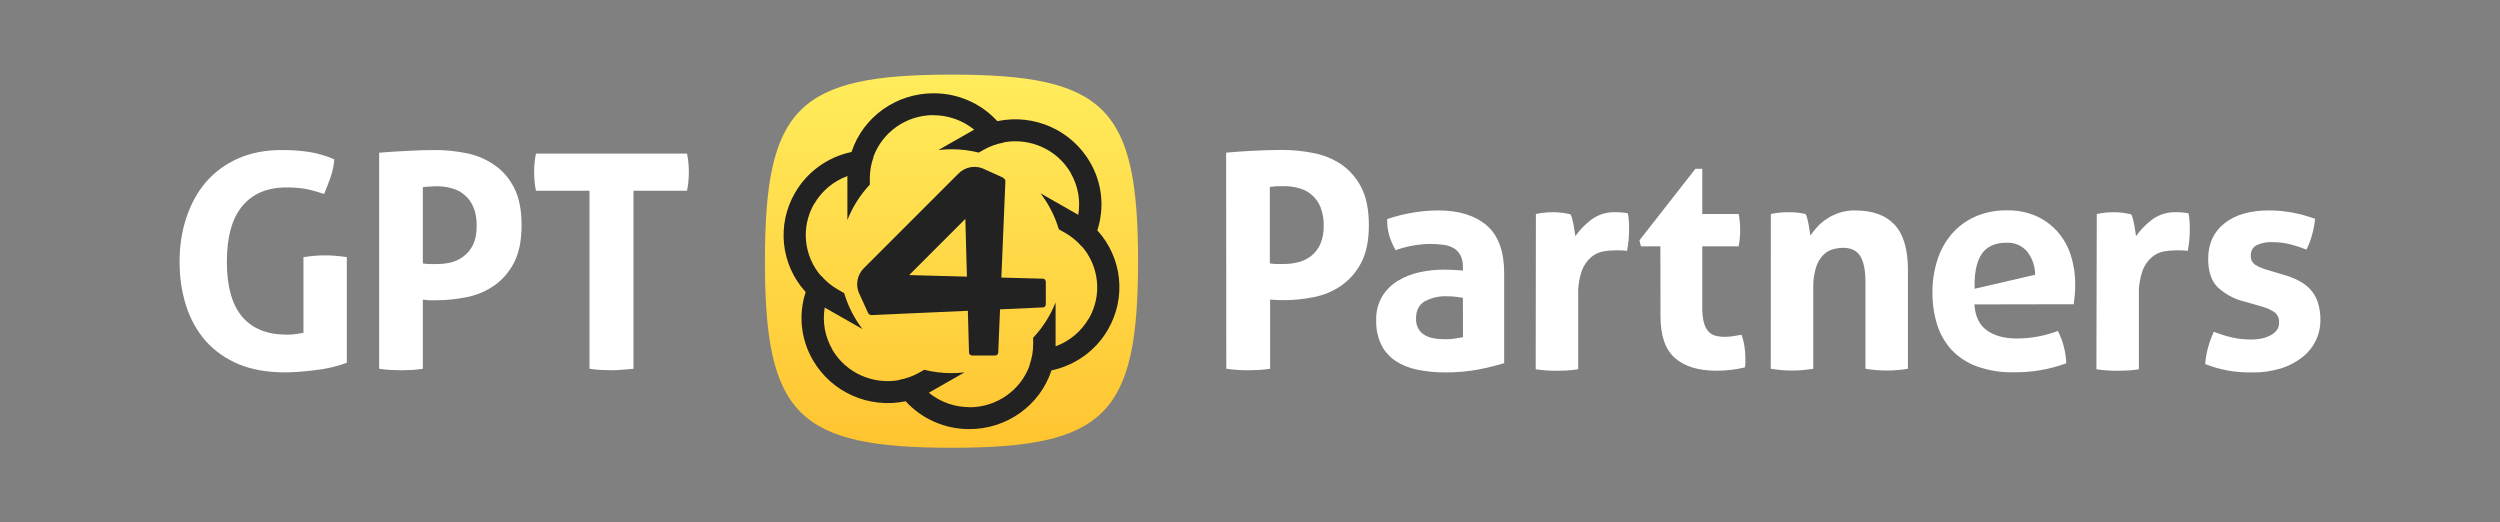 <svg viewBox="0 0 268 56" fill="none" xmlns="http://www.w3.org/2000/svg">
<rect x="0" y="0" width="268" height="56" fill="#808080" stroke="none"/>
<path d="M34.84 27.375C34.092 27.375 33.322 27.439 32.531 27.567V35.682C32.295 35.725 32.028 35.768 31.729 35.811C31.451 35.854 31.13 35.875 30.766 35.875C28.649 35.875 27.046 35.233 25.955 33.95C24.864 32.646 24.319 30.678 24.319 28.048C24.319 25.418 24.864 23.44 25.955 22.114C27.067 20.767 28.649 20.093 30.702 20.093C31.493 20.093 32.178 20.146 32.755 20.253C33.332 20.36 33.995 20.542 34.744 20.799C35 20.178 35.236 19.569 35.449 18.97C35.663 18.35 35.791 17.719 35.834 17.078C34.872 16.671 33.942 16.404 33.044 16.276C32.167 16.147 31.215 16.083 30.189 16.083C28.457 16.083 26.907 16.383 25.538 16.981C24.191 17.58 23.047 18.414 22.106 19.483C21.187 20.553 20.481 21.825 19.989 23.301C19.497 24.755 19.251 26.337 19.251 28.048C19.251 29.759 19.487 31.341 19.957 32.795C20.427 34.25 21.133 35.511 22.074 36.581C23.015 37.629 24.191 38.452 25.602 39.051C27.014 39.628 28.66 39.917 30.542 39.917C31.44 39.917 32.488 39.842 33.685 39.692C34.904 39.564 36.069 39.297 37.181 38.89V27.567C36.369 27.439 35.588 27.375 34.84 27.375Z" fill="#ffffff"/>
<path d="M40.645 16.372C41.628 16.286 42.623 16.222 43.628 16.18C44.633 16.115 45.648 16.083 46.675 16.083C47.744 16.083 48.824 16.19 49.914 16.404C51.026 16.618 52.021 17.024 52.897 17.623C53.795 18.2 54.523 19.013 55.078 20.061C55.635 21.109 55.913 22.467 55.913 24.135C55.913 25.803 55.635 27.161 55.078 28.209C54.523 29.235 53.806 30.048 52.929 30.646C52.053 31.245 51.069 31.651 49.978 31.865C48.909 32.079 47.851 32.186 46.803 32.186H46.001C45.766 32.165 45.541 32.143 45.328 32.122V39.532C44.921 39.596 44.526 39.639 44.141 39.66C43.756 39.681 43.382 39.692 43.018 39.692C42.676 39.692 42.302 39.681 41.895 39.66C41.489 39.639 41.072 39.596 40.645 39.532V16.372ZM45.328 28.241C45.584 28.283 45.819 28.305 46.033 28.305H46.867C47.402 28.305 47.926 28.241 48.439 28.112C48.952 27.963 49.401 27.727 49.786 27.407C50.192 27.086 50.513 26.669 50.748 26.155C50.984 25.621 51.101 24.969 51.101 24.199C51.101 23.408 50.984 22.745 50.748 22.21C50.513 21.654 50.192 21.216 49.786 20.895C49.401 20.553 48.952 20.317 48.439 20.189C47.926 20.039 47.402 19.965 46.867 19.965C46.632 19.965 46.407 19.975 46.194 19.997C46.001 19.997 45.712 20.018 45.328 20.061V28.241Z" fill="#ffffff"/>
<path d="M57.452 20.446H63.194V39.532C63.621 39.596 64.038 39.639 64.445 39.66C64.872 39.681 65.268 39.692 65.632 39.692C65.995 39.692 66.369 39.671 66.754 39.628C67.139 39.607 67.524 39.575 67.909 39.532V20.446H73.65C73.779 19.804 73.843 19.131 73.843 18.425C73.843 17.762 73.779 17.11 73.65 16.468H57.452C57.324 17.11 57.26 17.762 57.26 18.425C57.26 19.131 57.324 19.804 57.452 20.446Z" fill="#ffffff"/>
<path d="M82 28C82 11.53 85.53 8 102 8C118.47 8 122 11.53 122 28C122 44.47 118.47 48 102 48C85.53 48 82 44.47 82 28Z" fill="url(#paint0_linear_5_1678)"/>
<path fill-rule="evenodd" clip-rule="evenodd" d="M100.069 10C96.074 10 92.524 12.535 91.287 16.279L91.285 16.293C88.732 16.829 86.533 18.415 85.239 20.651C83.241 24.065 83.691 28.366 86.358 31.295L86.37 31.305C85.563 33.754 85.855 36.426 87.17 38.65C89.168 42.065 93.167 43.831 97.071 43.016L97.085 43.011C98.831 44.925 101.322 46.012 103.931 46C107.926 46 111.476 43.465 112.713 39.721L112.715 39.707C115.268 39.171 117.467 37.585 118.761 35.349C120.759 31.935 120.309 27.634 117.642 24.705L117.63 24.695C118.437 22.246 118.145 19.574 116.83 17.35C114.832 13.935 110.833 12.169 106.929 12.984L106.915 12.989C105.169 11.075 102.678 9.988 100.069 10ZM100.602 16.081C101.061 16.027 101.527 16 102 16C103.008 16 103.986 16.124 104.922 16.358L105.424 16.072C106.105 15.683 106.846 15.418 107.613 15.279L107.606 15.256C110.372 14.752 113.284 15.977 114.777 18.52L114.76 18.515C115.561 19.883 115.854 21.47 115.589 23.027L111.54 20.72C112.413 21.862 113.086 23.166 113.505 24.578L114.18 24.962C114.861 25.349 115.464 25.85 115.97 26.436L115.986 26.419C117.812 28.531 118.192 31.632 116.708 34.18L116.703 34.163C115.903 35.532 114.657 36.575 113.159 37.128V32.423C112.598 33.836 111.777 35.117 110.755 36.207L110.755 36.891C110.756 37.666 110.619 38.433 110.357 39.158L110.38 39.163C109.44 41.78 106.909 43.655 103.931 43.66L103.943 43.648C102.342 43.648 100.803 43.105 99.569 42.101L103.398 39.919C102.939 39.973 102.473 40 102 40C100.992 40 100.014 39.876 99.078 39.642L98.576 39.928C97.895 40.317 97.154 40.583 96.387 40.721L96.394 40.744C93.628 41.248 90.716 40.023 89.223 37.48L89.24 37.485C88.439 36.117 88.146 34.53 88.411 32.973L92.46 35.28C91.587 34.138 90.914 32.834 90.495 31.422L89.82 31.038C89.139 30.65 88.536 30.15 88.03 29.563L88.014 29.581C86.188 27.469 85.808 24.368 87.292 21.82L87.297 21.837C88.097 20.468 89.343 19.425 90.841 18.872V23.577C91.402 22.164 92.223 20.883 93.245 19.793L93.245 19.109C93.244 18.334 93.381 17.567 93.643 16.842L93.62 16.837C94.56 14.22 97.091 12.345 100.069 12.34L100.057 12.352C101.658 12.352 103.197 12.895 104.431 13.899L100.602 16.081Z" fill="#222222"/>
<path fill-rule="evenodd" clip-rule="evenodd" d="M107.522 19.042C107.507 19.035 107.492 19.028 107.476 19.023L105.334 18.05C104.898 17.882 104.422 17.845 103.965 17.941C103.508 18.038 103.088 18.265 102.758 18.596L92.596 28.758C92.266 29.088 92.038 29.508 91.941 29.965C91.844 30.422 91.882 30.898 92.05 31.334L93.032 33.496C93.062 33.582 93.12 33.656 93.196 33.707C93.269 33.755 93.355 33.78 93.442 33.778C93.451 33.778 93.46 33.778 93.469 33.777L103.755 33.316L103.878 37.812C103.88 37.892 103.918 37.968 103.983 38.024C104.048 38.08 104.135 38.111 104.225 38.111H106.668C106.759 38.11 106.845 38.077 106.909 38.02C106.973 37.963 107.01 37.886 107.01 37.805L107.204 33.162L111.812 32.955C111.892 32.953 111.968 32.916 112.024 32.852C112.08 32.788 112.111 32.703 112.111 32.614V30.207C112.108 30.12 112.076 30.037 112.02 29.975C111.964 29.913 111.889 29.878 111.81 29.876L107.347 29.755L107.777 19.453L107.777 19.455C107.778 19.447 107.778 19.439 107.778 19.43C107.778 19.36 107.76 19.29 107.726 19.228M97.462 29.489L103.485 23.465L103.654 29.656L97.462 29.489Z" fill="url(#paint1_linear_5_1678)"/>
<path d="M131.442 16.364C132.425 16.276 133.425 16.206 134.44 16.155C135.456 16.103 136.472 16.076 137.49 16.074C138.583 16.077 139.673 16.184 140.746 16.395C141.816 16.59 142.835 16.998 143.745 17.594C144.662 18.216 145.406 19.06 145.91 20.047C146.463 21.096 146.741 22.455 146.743 24.122C146.745 25.79 146.467 27.143 145.91 28.182C145.403 29.163 144.665 30.005 143.76 30.635C142.874 31.238 141.876 31.653 140.824 31.856C139.773 32.066 138.703 32.174 137.631 32.177C137.355 32.177 137.091 32.177 136.845 32.159C136.751 32.152 136.659 32.146 136.57 32.141C136.426 32.132 136.287 32.124 136.155 32.111V39.53C135.751 39.593 135.355 39.638 134.956 39.659C134.557 39.68 134.197 39.691 133.835 39.691C133.472 39.691 133.118 39.691 132.71 39.659L132.69 39.657L132.689 39.657C132.288 39.624 131.881 39.592 131.46 39.53L131.442 16.364ZM136.125 28.236C136.364 28.277 136.606 28.298 136.848 28.299H137.667C138.198 28.3 138.726 28.23 139.238 28.09C139.736 27.959 140.201 27.724 140.602 27.4C141.014 27.059 141.338 26.625 141.55 26.134C141.801 25.518 141.921 24.856 141.901 24.191C141.919 23.507 141.8 22.825 141.55 22.188C141.351 21.693 141.038 21.252 140.636 20.901C140.234 20.549 139.755 20.298 139.238 20.167C138.726 20.027 138.198 19.956 137.667 19.957H137.007C136.846 19.957 136.631 19.981 136.358 20.012C136.285 20.02 136.207 20.029 136.125 20.038V28.236Z" fill="#ffffff"/>
<path d="M156.821 28.62C156.839 28.189 156.75 27.759 156.564 27.37C156.401 27.059 156.158 26.798 155.859 26.614C155.517 26.419 155.14 26.294 154.749 26.245C154.267 26.179 153.78 26.147 153.292 26.149C152.033 26.168 150.785 26.396 149.601 26.824C149.325 26.323 149.099 25.795 148.926 25.25C148.766 24.676 148.692 24.082 148.704 23.486C149.623 23.171 150.567 22.935 151.526 22.782C152.396 22.638 153.277 22.562 154.159 22.557C156.382 22.557 158.119 23.091 159.37 24.161C160.622 25.231 161.247 26.942 161.247 29.295V38.93C160.351 39.201 159.441 39.425 158.522 39.602C157.327 39.828 156.112 39.935 154.896 39.922C153.889 39.926 152.884 39.826 151.898 39.623C151.061 39.46 150.265 39.133 149.556 38.66C148.916 38.22 148.399 37.623 148.057 36.927C147.681 36.114 147.5 35.225 147.529 34.33C147.497 33.423 147.725 32.526 148.186 31.745C148.612 31.062 149.195 30.491 149.886 30.078C150.606 29.651 151.393 29.347 152.213 29.178C153.056 28.998 153.917 28.907 154.779 28.905C155.399 28.905 156.084 28.937 156.833 29.001L156.821 28.62ZM156.821 31.919C156.564 31.877 156.285 31.838 155.985 31.808C155.719 31.777 155.452 31.761 155.184 31.76C154.32 31.715 153.46 31.909 152.698 32.321C152.099 32.695 151.799 33.298 151.799 34.12C151.769 34.575 151.893 35.027 152.15 35.403C152.372 35.693 152.666 35.92 153.001 36.063C153.338 36.204 153.696 36.29 154.06 36.318C154.435 36.351 154.761 36.366 155.037 36.366C155.36 36.367 155.682 36.341 156 36.288L156.836 36.144L156.821 31.919Z" fill="#ffffff"/>
<path d="M165.562 22.797C165.274 22.83 164.969 22.878 164.648 22.941L164.627 39.584C165.035 39.647 165.424 39.682 165.799 39.712C166.174 39.742 166.543 39.742 166.906 39.742C167.268 39.742 167.64 39.736 168.027 39.712C168.414 39.688 168.798 39.647 169.185 39.584V31.691C169.145 30.774 169.281 29.858 169.583 28.992C169.794 28.433 170.141 27.936 170.594 27.547C170.964 27.241 171.405 27.035 171.877 26.947C172.28 26.877 172.689 26.84 173.098 26.836H173.628C173.892 26.834 174.154 26.855 174.414 26.899C174.501 26.498 174.56 26.091 174.591 25.681C174.621 25.241 174.639 24.845 174.639 24.482C174.639 24.182 174.627 23.894 174.606 23.615C174.589 23.368 174.557 23.122 174.51 22.878C174.314 22.823 174.113 22.791 173.91 22.782C173.631 22.749 173.386 22.749 173.173 22.749C172.252 22.715 171.347 22.992 170.603 23.534C169.939 24.037 169.356 24.638 168.873 25.316C168.859 25.228 168.845 25.127 168.829 25.014L168.829 25.014L168.829 25.013C168.817 24.933 168.805 24.848 168.792 24.755C168.759 24.53 168.726 24.305 168.681 24.08C168.636 23.855 168.588 23.642 168.534 23.439C168.497 23.276 168.437 23.12 168.357 22.974C168.072 22.908 167.757 22.857 167.457 22.812C167.143 22.77 166.827 22.748 166.51 22.749C166.193 22.747 165.877 22.763 165.562 22.797Z" fill="#ffffff"/>
<path d="M177.994 26.407H175.91L175.748 25.765L181.745 18.095H182.483V22.941H186.381C186.441 23.227 186.485 23.516 186.51 23.807C186.531 24.065 186.543 24.332 186.543 24.611C186.543 24.89 186.543 25.211 186.51 25.474C186.485 25.788 186.442 26.099 186.381 26.407H182.483V32.932C182.47 33.472 182.524 34.011 182.645 34.537C182.725 34.888 182.884 35.217 183.11 35.499C183.308 35.731 183.571 35.898 183.865 35.979C184.21 36.072 184.567 36.115 184.924 36.108C185.24 36.108 185.556 36.081 185.868 36.027C186.18 35.977 186.453 35.929 186.687 35.883C186.838 36.294 186.945 36.719 187.008 37.151C187.069 37.538 187.101 37.929 187.104 38.321V38.921C187.104 39.061 187.084 39.192 187.065 39.319C187.062 39.341 187.059 39.363 187.056 39.386C186.057 39.624 185.033 39.742 184.006 39.739C182.061 39.739 180.575 39.285 179.547 38.375C178.52 37.465 178.006 35.984 178.006 33.931L177.994 26.407Z" fill="#ffffff"/>
<path d="M190.735 22.797C190.435 22.83 190.135 22.878 189.835 22.941L189.826 39.53C191.334 39.785 192.874 39.785 194.381 39.53V30.833C194.363 30.095 194.464 29.359 194.681 28.653C194.832 28.168 195.09 27.723 195.437 27.352C195.723 27.055 196.083 26.84 196.48 26.728C196.845 26.623 197.222 26.569 197.602 26.566C198.477 26.57 199.092 26.881 199.446 27.499C199.8 28.116 199.976 29.004 199.976 30.162V39.53C201.484 39.785 203.024 39.785 204.531 39.53V28.941C204.531 26.736 204.055 25.121 203.104 24.095C202.152 23.07 200.735 22.557 198.852 22.557C198.298 22.549 197.746 22.63 197.218 22.797C196.748 22.946 196.3 23.157 195.886 23.424C195.504 23.667 195.154 23.957 194.843 24.287C194.561 24.587 194.303 24.909 194.072 25.25C194.064 25.189 194.053 25.122 194.042 25.05C194.027 24.948 194.009 24.833 193.991 24.707C193.961 24.491 193.922 24.272 193.88 24.047C193.838 23.822 193.787 23.609 193.736 23.405C193.697 23.244 193.638 23.087 193.56 22.941C193.26 22.878 192.972 22.83 192.693 22.797C192.373 22.762 192.052 22.746 191.73 22.749C191.398 22.747 191.066 22.763 190.735 22.797Z" fill="#ffffff"/>
<path d="M211.653 32.633C211.737 33.913 212.186 34.846 212.999 35.421C213.812 35.997 214.882 36.288 216.207 36.288C216.956 36.286 217.702 36.217 218.438 36.081C219.176 35.944 219.9 35.743 220.603 35.481C220.859 35.971 221.06 36.486 221.203 37.02C221.381 37.647 221.481 38.293 221.503 38.945C219.695 39.611 217.78 39.937 215.854 39.907C214.505 39.94 213.162 39.722 211.893 39.266C210.867 38.891 209.942 38.282 209.194 37.487C208.487 36.707 207.961 35.78 207.653 34.773C207.313 33.661 207.146 32.503 207.158 31.34C207.149 30.177 207.323 29.019 207.671 27.91C207.986 26.886 208.504 25.937 209.194 25.118C209.881 24.316 210.735 23.675 211.698 23.241C212.794 22.758 213.982 22.523 215.179 22.551C216.236 22.529 217.286 22.734 218.258 23.151C219.131 23.54 219.913 24.108 220.552 24.818C221.197 25.55 221.683 26.408 221.98 27.337C222.306 28.348 222.468 29.405 222.459 30.467V30.468C222.459 30.873 222.459 31.274 222.411 31.667C222.392 31.823 222.378 31.967 222.364 32.099C222.343 32.299 222.326 32.472 222.3 32.614L211.653 32.633ZM218.165 29.454C218.166 28.553 217.866 27.679 217.314 26.968C217.045 26.651 216.707 26.401 216.326 26.237C215.945 26.073 215.531 25.998 215.116 26.02C214.045 26.02 213.236 26.32 212.678 26.92C212.12 27.52 211.59 28.776 211.683 30.953L218.165 29.454Z" fill="#ffffff"/>
<path d="M225.674 22.797C225.398 22.83 225.095 22.878 224.774 22.941L224.735 39.584C225.14 39.647 225.53 39.682 225.905 39.712C226.279 39.742 226.651 39.742 227.014 39.742C227.377 39.742 227.752 39.736 228.136 39.712C228.519 39.688 228.906 39.647 229.29 39.584V31.691C229.251 30.774 229.388 29.858 229.692 28.992C229.9 28.432 230.248 27.934 230.702 27.547C231.072 27.24 231.514 27.034 231.986 26.947C232.389 26.877 232.797 26.84 233.206 26.836H233.734C233.997 26.834 234.26 26.855 234.519 26.899C234.608 26.498 234.667 26.091 234.696 25.681C234.744 25.241 234.744 24.845 234.744 24.482C234.744 24.182 234.735 23.894 234.714 23.615C234.696 23.368 234.663 23.121 234.615 22.878C234.42 22.822 234.219 22.79 234.016 22.782C233.737 22.749 233.491 22.749 233.278 22.749C232.359 22.715 231.454 22.992 230.711 23.534C230.048 24.038 229.463 24.639 228.978 25.316C228.973 25.282 228.969 25.247 228.963 25.209L228.956 25.151C228.94 25.036 228.922 24.904 228.9 24.755C228.867 24.53 228.828 24.305 228.786 24.08C228.744 23.855 228.696 23.642 228.642 23.439C228.604 23.276 228.544 23.12 228.465 22.974C228.166 22.908 227.866 22.857 227.566 22.812C227.252 22.77 226.935 22.748 226.618 22.749C226.303 22.747 225.987 22.763 225.674 22.797Z" fill="#ffffff"/>
<path d="M240.538 32.309C239.486 32.049 238.519 31.524 237.728 30.785C237.056 30.114 236.719 29.103 236.717 27.754C236.717 26.128 237.3 24.856 238.466 23.936C239.631 23.017 241.219 22.557 243.23 22.557C244.059 22.556 244.886 22.631 245.701 22.782C246.541 22.939 247.367 23.164 248.172 23.453C248.124 24.041 248.016 24.621 247.851 25.187C247.705 25.729 247.504 26.256 247.251 26.758C246.698 26.532 246.13 26.345 245.551 26.197C244.911 26.035 244.253 25.955 243.593 25.957C243.007 25.927 242.423 26.042 241.893 26.293C241.7 26.396 241.541 26.552 241.435 26.743C241.329 26.934 241.28 27.152 241.293 27.37C241.274 27.558 241.303 27.749 241.379 27.923C241.455 28.096 241.574 28.248 241.725 28.362C242.11 28.6 242.526 28.783 242.96 28.908L244.79 29.454C245.348 29.609 245.891 29.819 246.409 30.081C246.87 30.312 247.288 30.621 247.644 30.995C248.002 31.384 248.276 31.842 248.448 32.342C248.659 32.972 248.76 33.635 248.748 34.3C248.754 35.066 248.584 35.823 248.25 36.513C247.911 37.209 247.418 37.818 246.808 38.294C246.122 38.83 245.345 39.237 244.514 39.494C243.526 39.794 242.497 39.94 241.464 39.925C240.951 39.925 240.481 39.925 240.052 39.877C239.637 39.849 239.225 39.795 238.816 39.718C238.421 39.644 238.031 39.553 237.647 39.446C237.263 39.338 236.843 39.2 236.397 39.029C236.44 38.438 236.541 37.852 236.696 37.281C236.858 36.691 237.067 36.117 237.323 35.562C237.974 35.825 238.645 36.034 239.329 36.189C239.977 36.329 240.639 36.398 241.302 36.396C241.63 36.395 241.956 36.369 242.28 36.318C242.618 36.266 242.948 36.165 243.257 36.018C243.544 35.889 243.801 35.704 244.013 35.472C244.223 35.228 244.33 34.912 244.313 34.591C244.332 34.382 244.299 34.172 244.218 33.979C244.136 33.786 244.008 33.616 243.845 33.484C243.447 33.216 243.009 33.013 242.547 32.884L240.538 32.309Z" fill="#ffffff"/>
<defs>
<linearGradient id="paint0_linear_5_1678" x1="101.998" y1="48" x2="101.998" y2="8" gradientUnits="userSpaceOnUse">
<stop stop-color="#FFC430"/>
<stop offset="1" stop-color="#FFEC5C"/>
</linearGradient>
<linearGradient id="paint1_linear_5_1678" x1="91.889" y1="25.838" x2="107.777" y2="25.838" gradientUnits="userSpaceOnUse">
<stop stop-color="#222222"/>
<stop offset="1" stop-color="#222222"/>
</linearGradient>
</defs>
</svg>
